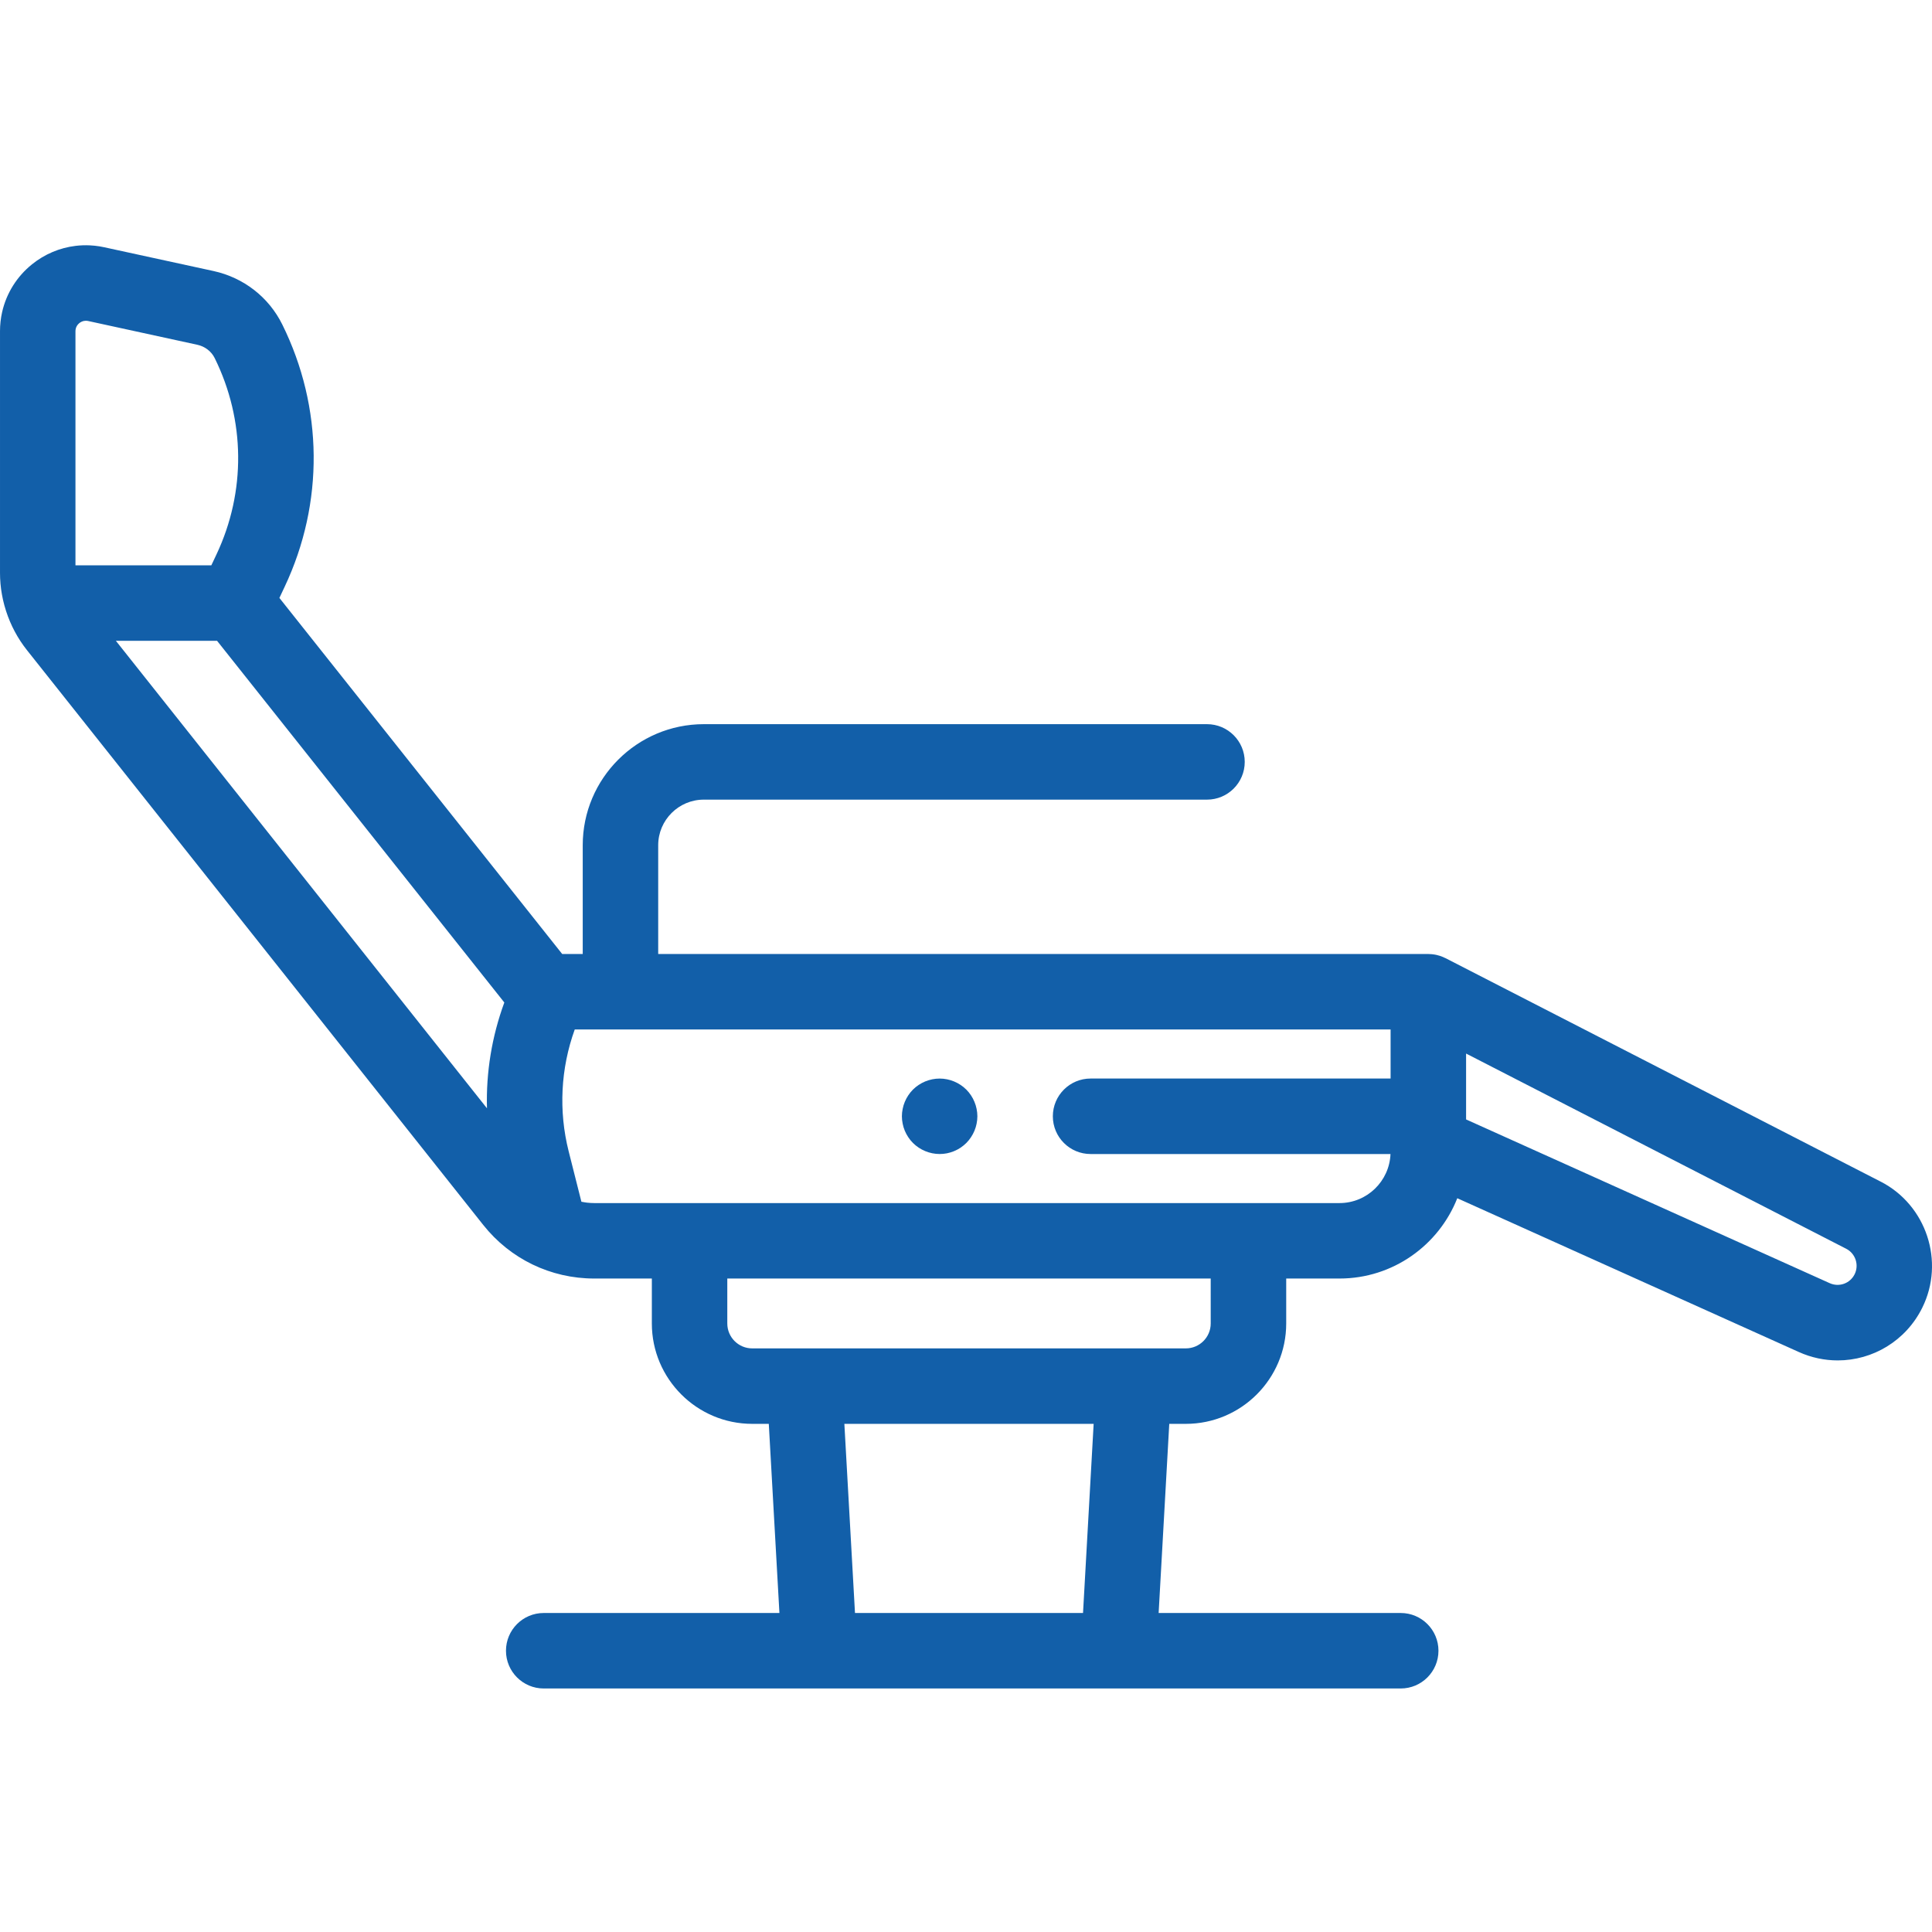 <?xml version="1.0" encoding="UTF-8"?> <svg xmlns="http://www.w3.org/2000/svg" viewBox="0 -64 512 511" width="512px" height="512px"> <g> <path d="m498.414 248.652-115.32-59.223c-.047-.023-.098-.039-.148-.062-.289-.145-.586-.273-.891-.391-.094-.035-.188-.066-.277-.102-.316-.105-.637-.199-.965-.277-.059-.012-.117-.031-.176-.043-.383-.082-.77-.145-1.164-.18-.086-.008-.172-.008-.258-.016-.23-.016-.457-.035-.688-.035h-204.098v-28.828c0-6.66 5.422-12.082 12.086-12.082h133.352c5.523 0 10-4.477 10-10 0-5.523-4.477-10-10-10h-133.352c-17.691 0-32.086 14.391-32.086 32.082v28.828h-5.441l-74.945-94.363 1.43-3.039c10.43-22.152 10.191-47.441-.652-69.395-3.594-7.281-10.254-12.457-18.262-14.203l-28.945-6.297c-.422-.094-.848-.172-1.27-.242-.848-.133-1.699-.223-2.547-.262-1.27-.059-2.535-.012-3.789.141-4.168.504-8.156 2.168-11.523 4.883-4.047 3.258-6.797 7.707-7.918 12.648-.375 1.648-.566 3.352-.566 5.082v64.059c0 .477.012.949.031 1.422.008.172.023.34.035.512.016.301.035.605.059.906.02.188.039.375.062.566.027.285.059.57.094.855.023.176.055.348.078.52.047.305.094.609.148.914.023.141.055.281.082.422.062.344.133.688.207 1.027.023.098.047.195.07.289.09.391.188.781.293 1.172.016.047.027.098.043.148.121.438.25.875.391 1.309.004.008.008.016.008.027 1.207 3.738 3.07 7.262 5.531 10.363l120.922 152.328c7.168 9.031 17.895 14.211 29.422 14.211h15.266v11.91c0 14.668 11.934 26.602 26.602 26.602h4.391l2.816 50.125h-62.465c-5.523 0-10 4.48-10 10.004 0 5.52 4.477 10 10 10h227.117c5.523 0 10-4.48 10-10 0-5.523-4.477-10.004-10-10.004h-64.156l2.816-50.125h4.391c14.668 0 26.602-11.934 26.602-26.602v-11.91h14.121c14.168 0 26.305-8.832 31.215-21.281l90.488 40.742c3.363 1.52 6.879 2.238 10.336 2.238 9.23 0 18.035-5.137 22.406-13.969 6.039-12.199 1.102-27.188-11.008-33.406zm-477.383-227.531c.066-.055.152-.113.242-.172.027-.016.051-.031.078-.047.094-.059.203-.117.324-.168.023-.012.055-.023.082-.035.113-.043.234-.082.367-.117.027-.004.051-.012.082-.02.148-.031.312-.047.484-.051h.125c.176.004.355.016.547.059l28.945 6.301c1.996.434 3.711 1.746 4.582 3.516 8.129 16.453 8.309 35.414.492 52.016l-1.375 2.914h-36.008v-62.039c0-1.152.648-1.844 1.031-2.156zm9.676 84.199h26.816l76.129 95.852c-3.305 8.988-4.863 18.512-4.598 28.039zm256.305 257.645h-60.43l-2.816-50.125h66.062zm33.84-76.727c0 3.641-2.957 6.598-6.598 6.598h-114.914c-3.637 0-6.598-2.957-6.598-6.598v-11.91h128.109zm34.125-31.91h-197.5c-.625 0-1.246-.043-1.859-.105-.234-.023-.465-.066-.699-.102-.281-.043-.562-.09-.84-.145l-3.375-13.363c-2.707-10.711-2.121-21.973 1.609-32.289h216.211v13h-79.508c-5.523 0-10 4.48-10 10.004s4.477 10 10 10h79.48c-.289 7.215-6.234 13-13.52 13zm136.52 18.859c-1.211 2.449-4.113 3.488-6.605 2.367l-96.363-43.391v-17.461l100.75 51.742c2.441 1.254 3.438 4.277 2.219 6.742zm0 0" data-original="#000000" class="active-path" data-old_color="#000000" fill="#125FA9"></path> <path d="m258.242 227.504c-.25-.609-.559-1.188-.918-1.73-.359-.547-.781-1.059-1.242-1.52-.461-.461-.969-.879-1.52-1.238-.539-.359-1.121-.672-1.73-.922-.598-.25-1.23-.438-1.867-.57-1.293-.258-2.621-.258-3.902 0-.641.133-1.27.32-1.879.57-.602.25-1.18.562-1.719.922-.551.359-1.062.777-1.523 1.238-.457.461-.879.973-1.238 1.52-.359.543-.672 1.121-.922 1.73-.25.602-.449 1.23-.566 1.871-.133.641-.203 1.301-.203 1.949 0 .652.07 1.312.203 1.961.117.629.316 1.258.566 1.871.25.598.562 1.18.922 1.719.359.551.781 1.062 1.238 1.52 1.863 1.859 4.441 2.93 7.074 2.93.648 0 1.309-.059 1.949-.188.641-.133 1.27-.32 1.871-.57.609-.25 1.188-.562 1.727-.918.551-.371 1.062-.793 1.523-1.25.457-.461.879-.973 1.238-1.523.359-.539.668-1.121.918-1.719.25-.609.453-1.242.57-1.871.133-.648.203-1.309.203-1.961 0-.648-.07-1.309-.203-1.949-.121-.641-.32-1.27-.57-1.871zm0 0" data-original="#000000" class="active-path" data-old_color="#000000" fill="#125FA9"></path> </g> </svg> 